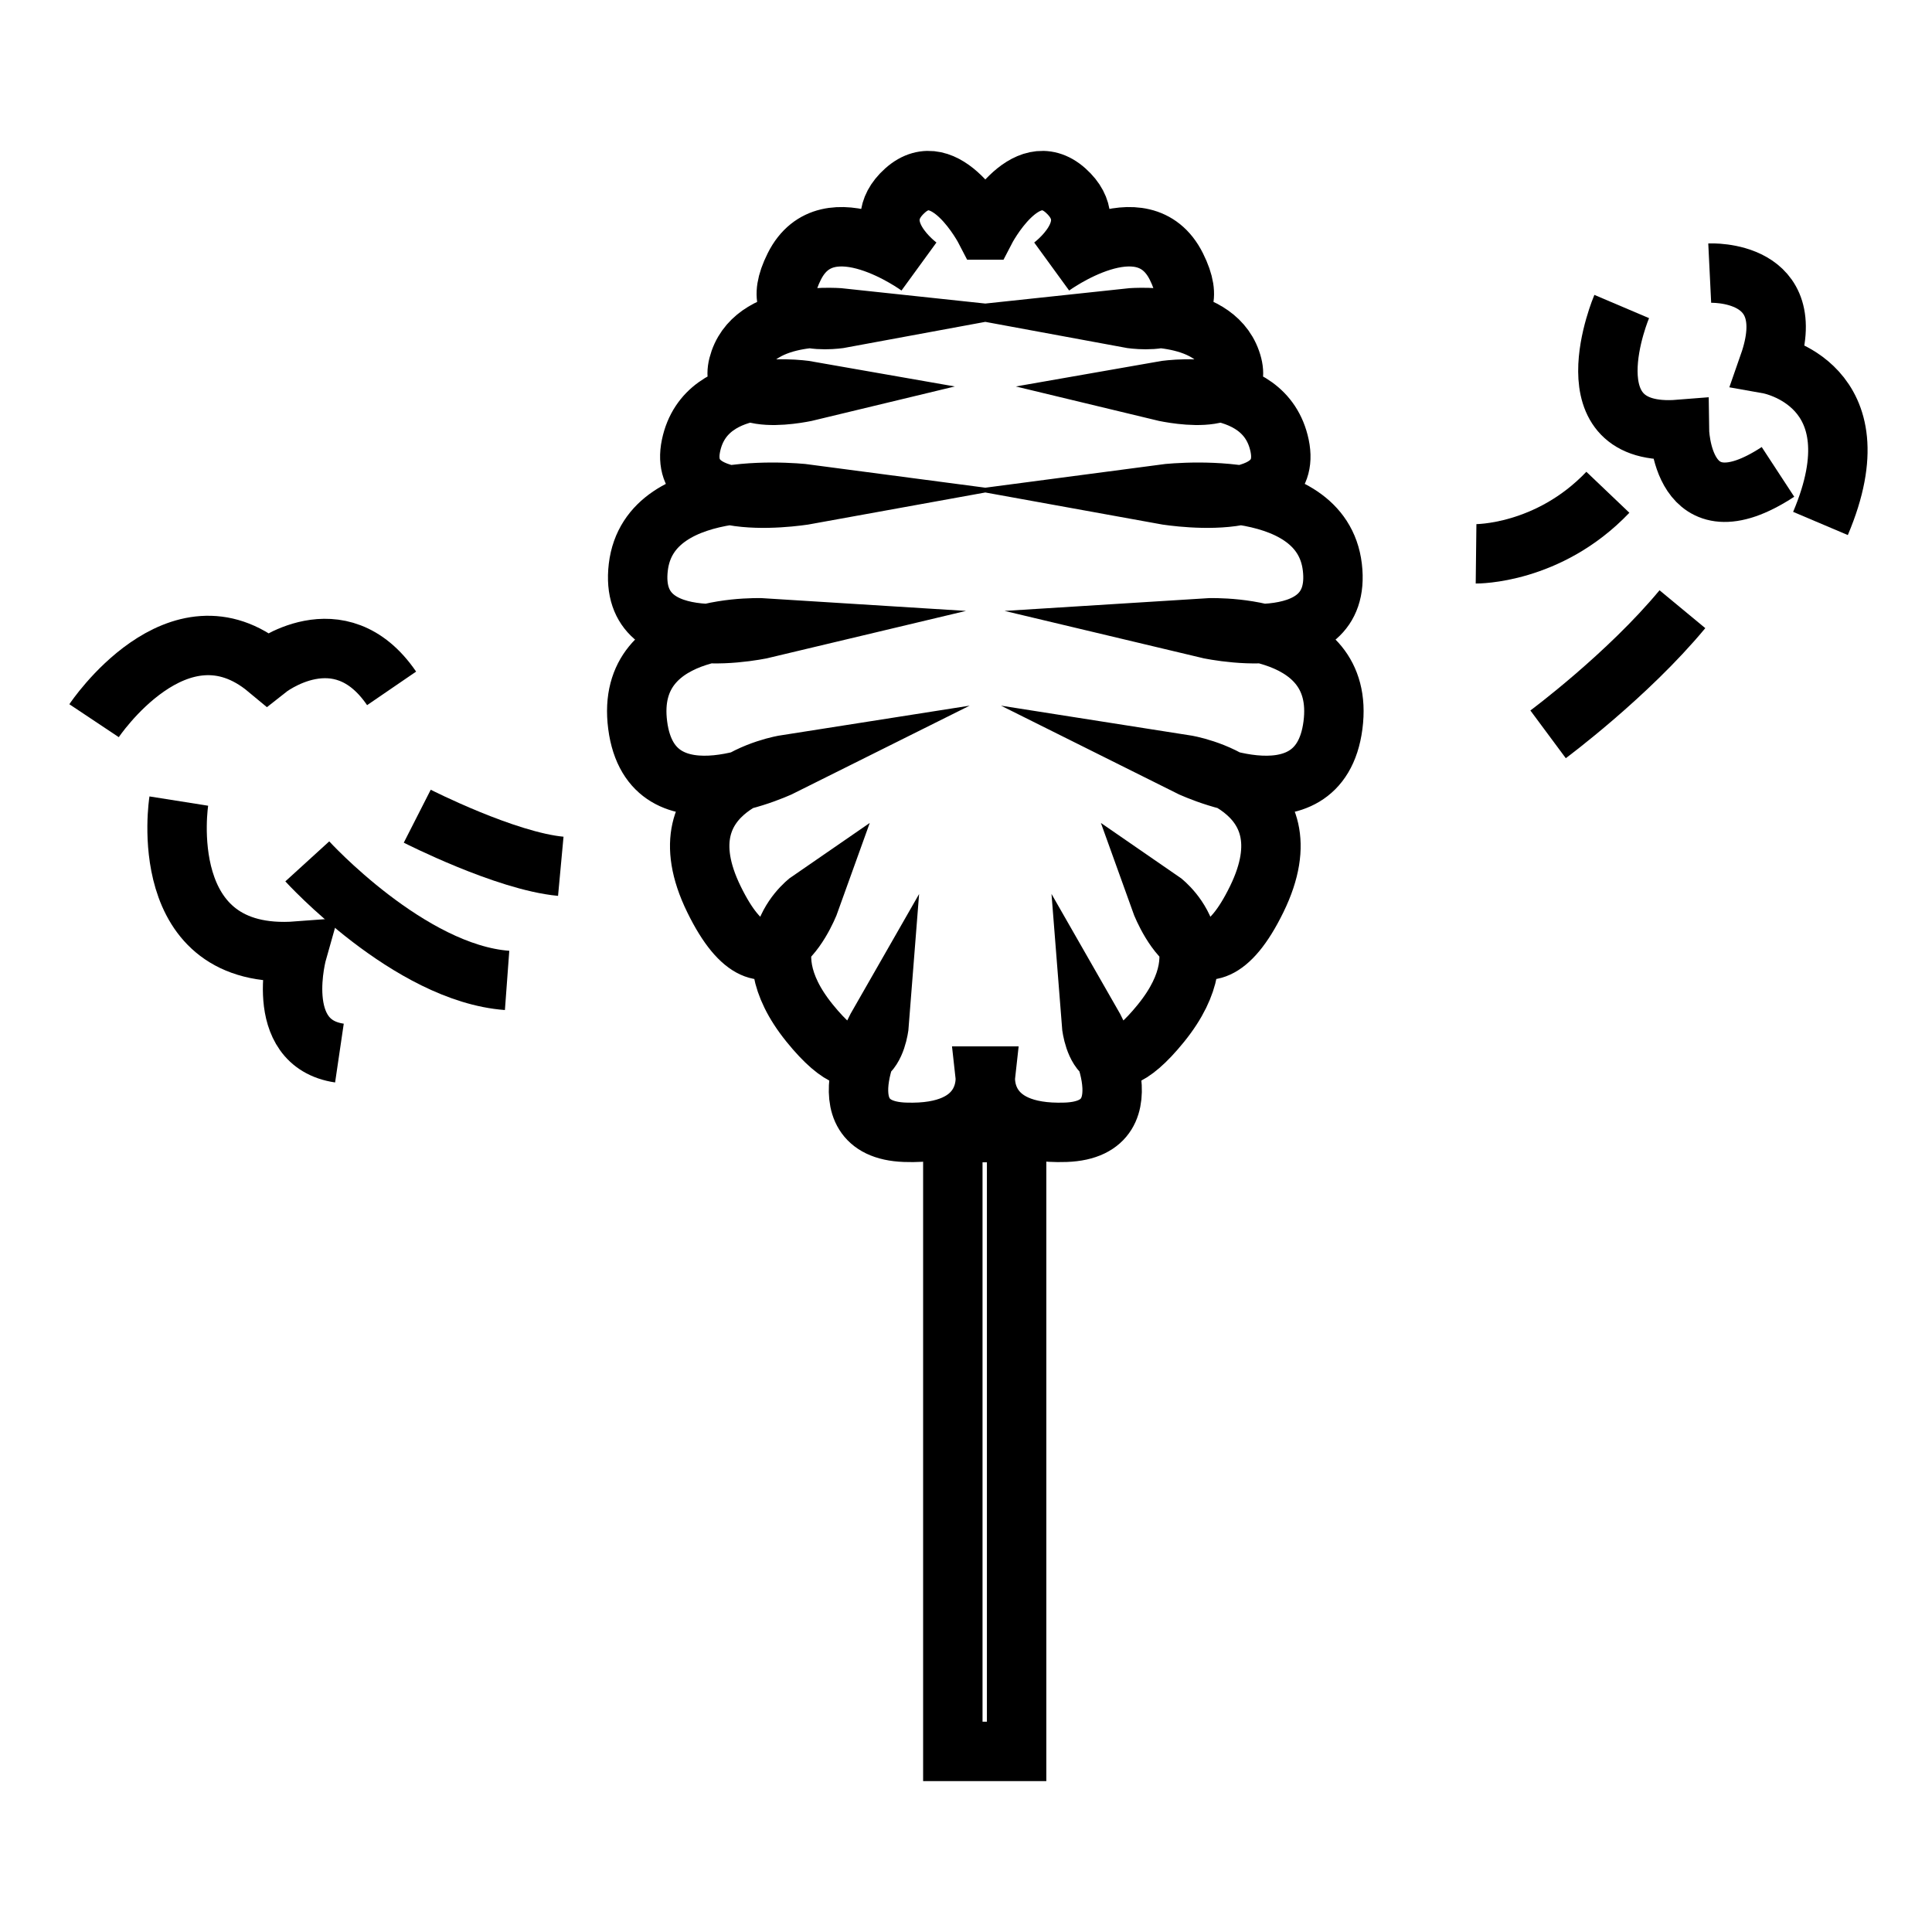 <?xml version="1.0" encoding="UTF-8"?>
<!-- Uploaded to: SVG Repo, www.svgrepo.com, Generator: SVG Repo Mixer Tools -->
<svg width="800px" height="800px" version="1.1" viewBox="144 144 512 512" xmlns="http://www.w3.org/2000/svg">
 <defs>
  <clipPath id="i">
   <path d="m148.09 148.09h503.81v503.81h-503.81z"/>
  </clipPath>
  <clipPath id="h">
   <path d="m347 148.09h304.9v349.91h-304.9z"/>
  </clipPath>
  <clipPath id="g">
   <path d="m374 148.09h277.9v357.91h-277.9z"/>
  </clipPath>
  <clipPath id="f">
   <path d="m312 148.09h339.9v365.91h-339.9z"/>
  </clipPath>
  <clipPath id="e">
   <path d="m331 148.09h320.9v413.91h-320.9z"/>
  </clipPath>
  <clipPath id="d">
   <path d="m148.09 148.09h322.91v409.91h-322.91z"/>
  </clipPath>
  <clipPath id="c">
   <path d="m148.09 148.09h308.91v497.91h-308.91z"/>
  </clipPath>
  <clipPath id="b">
   <path d="m148.09 148.09h367.91v448.91h-367.91z"/>
  </clipPath>
  <clipPath id="a">
   <path d="m148.09 149h353.91v478h-353.91z"/>
  </clipPath>
 </defs>
 <g clip-path="url(#i)">
  <path transform="matrix(5.248 0 0 5.248 148.09 148.09)" d="m48.984 53.56s-0.332 2.992 4.049 2.838c4.377-0.152 1.295-5.522 1.295-5.522s0.309 3.989 3.529 0c3.22-3.989-0.074-6.246-0.074-6.246s2.068 5.786 4.898 0c2.83-5.786-3.598-6.795-3.598-6.795s6.752 3.376 7.449-1.994c0.699-5.37-6.529-4.909-6.529-4.909s7.059 1.688 6.498-3.068c-0.561-4.757-8.645-3.683-8.645-3.683s6.75 1.228 5.982-2.454c-0.766-3.682-5.982-2.762-5.982-2.762s4.449 1.074 3.527-1.533c-0.92-2.609-5.215-2.148-5.215-2.148s4.143 0.768 2.455-2.608c-1.688-3.375-6.291 0-6.291 0s2.762-1.994 0.699-3.836c-2.066-1.841-4.049 1.995-4.049 1.995h-0.01s-1.982-3.836-4.047-1.995c-2.064 1.842 0.697 3.836 0.697 3.836s-4.604-3.375-6.291 0c-1.688 3.376 2.455 2.608 2.455 2.608s-4.295-0.461-5.215 2.148c-0.922 2.607 3.527 1.533 3.527 1.533s-5.217-0.92-5.984 2.762c-0.766 3.682 5.984 2.454 5.984 2.454s-8.084-1.074-8.645 3.683c-0.561 4.756 6.496 3.068 6.496 3.068s-7.227-0.461-6.527 4.909c0.697 5.37 7.449 1.994 7.449 1.994s-6.428 1.009-3.598 6.795c2.83 5.786 4.898 0 4.898 0s-3.295 2.257-0.074 6.246c3.221 3.989 3.529 0 3.529 0s-3.082 5.37 1.297 5.522c4.379 0.154 4.047-2.838 4.047-2.838z" fill="none" stroke="#000000" stroke-miterlimit="10" stroke-width="3"/>
 </g>
 <path transform="matrix(5.248 0 0 5.248 148.09 148.09)" d="m47.336 56.414h3.221v31.248h-3.221z" fill="none" stroke="#000000" stroke-miterlimit="10" stroke-width="3"/>
 <g clip-path="url(#h)">
  <path transform="matrix(5.248 0 0 5.248 148.09 148.09)" d="m81.113 14.699s-2.834 6.665 2.912 6.205c0 0 0.061 5.363 4.979 2.146" fill="none" stroke="#000000" stroke-miterlimit="10" stroke-width="3"/>
 </g>
 <g clip-path="url(#g)">
  <path transform="matrix(5.248 0 0 5.248 148.09 148.09)" d="m85.557 13.013s4.674-0.229 2.988 4.597c0 0 5.594 0.996 2.605 8.044" fill="none" stroke="#000000" stroke-miterlimit="10" stroke-width="3"/>
 </g>
 <g clip-path="url(#f)">
  <path transform="matrix(5.248 0 0 5.248 148.09 148.09)" d="m73.758 27.187s3.654 0.043 6.656-3.108" fill="none" stroke="#000000" stroke-miterlimit="10" stroke-width="3"/>
 </g>
 <g clip-path="url(#e)">
  <path transform="matrix(5.248 0 0 5.248 148.09 148.09)" d="m77.395 36.303s4.025-2.987 6.783-6.319" fill="none" stroke="#000000" stroke-miterlimit="10" stroke-width="3"/>
 </g>
 <g clip-path="url(#d)">
  <path transform="matrix(5.248 0 0 5.248 148.09 148.09)" d="m3.971 35.614s4.242-6.367 8.752-2.615c0 0 3.631-2.878 6.273 0.983" fill="none" stroke="#000000" stroke-miterlimit="10" stroke-width="3"/>
 </g>
 <g clip-path="url(#c)">
  <path transform="matrix(5.248 0 0 5.248 148.09 148.09)" d="m8.25 39.673s-1.287 8.123 5.994 7.574c0 0-1.32 4.645 2.117 5.151" fill="none" stroke="#000000" stroke-miterlimit="10" stroke-width="3"/>
 </g>
 <g clip-path="url(#b)">
  <path transform="matrix(5.248 0 0 5.248 148.09 148.09)" d="m20.291 40.437s4.461 2.271 7.248 2.529" fill="none" stroke="#000000" stroke-miterlimit="10" stroke-width="3"/>
 </g>
 <g clip-path="url(#a)">
  <path transform="matrix(5.248 0 0 5.248 148.09 148.09)" d="m14.738 42.718s5.145 5.646 10.09 6.011" fill="none" stroke="#000000" stroke-miterlimit="10" stroke-width="3"/>
 </g>
</svg>